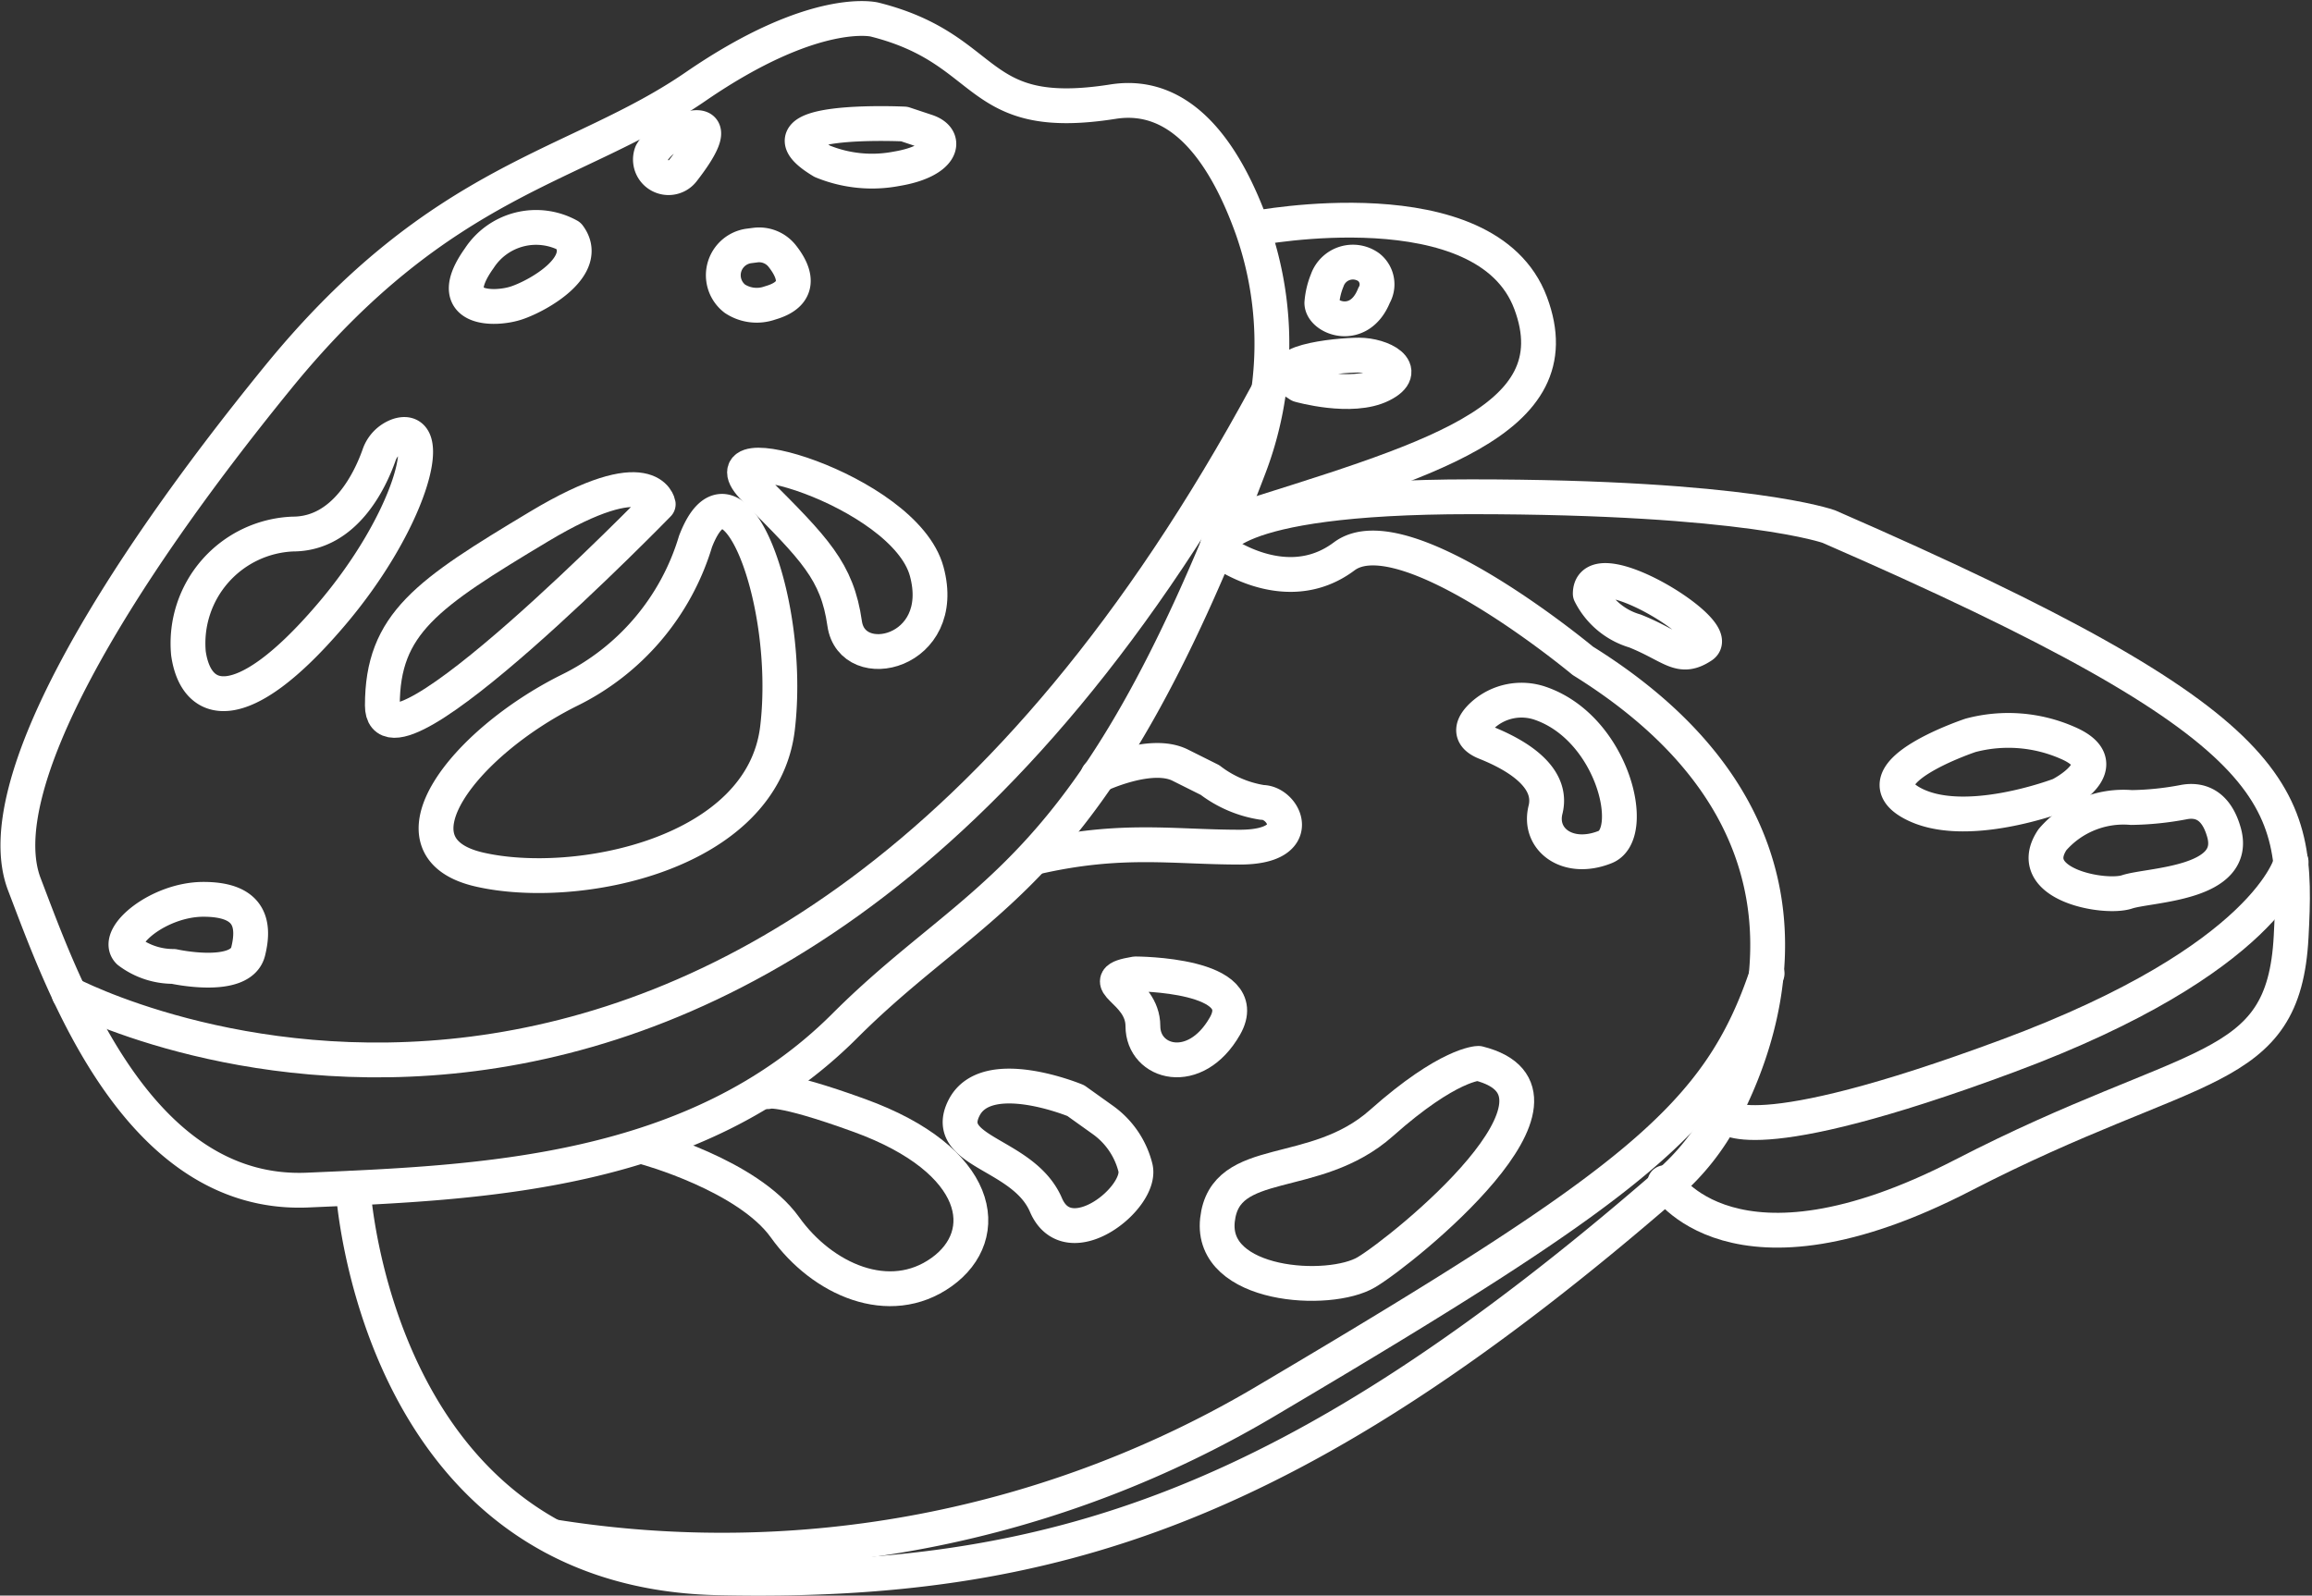 <svg xmlns="http://www.w3.org/2000/svg" width="99.613" height="68.753" viewBox="0 0 99.613 68.753">
  <rect x="0" y="0" width="99.613" height="68.753" fill="#333333" stroke="none"/>
  <defs>
    <style>
      .cls-1 {
        fill: none;
        stroke: #fff;
        stroke-linecap: round;
        stroke-linejoin: round;
        stroke-width: 1.5px;
      }
    </style>
  </defs>
  <g id="Group_449" data-name="Group 449" transform="translate(-715.228 -297.2)">
    <g id="Group_56" data-name="Group 56" transform="translate(716 298)">
      <path id="Path_447" data-name="Path 447" class="cls-1" d="M348.526,694.4s-2.57-.643-7.71,2.891-10.922,3.855-17.99,12.529S310.3,727.492,311.9,731.668s4.819,13.492,12.207,13.171,16.7-.642,23.13-7.067c5.985-5.985,10.576-6.116,17.408-24.021a14.942,14.942,0,0,0,.159-10.339c-1.082-3.031-2.932-5.959-6-5.474C352.7,698.9,353.666,695.688,348.526,694.4Z" transform="translate(-311.621 -694.358)"/>
      <path id="Path_448" data-name="Path 448" class="cls-1" d="M356.565,792.967s.943,16.461,15.72,16.782c14.433.314,24.882-3.05,40.926-16.975a10.3,10.3,0,0,0,2.375-2.992c2.038-3.885,4.918-12.73-6.036-19.546,0,0-7.71-6.425-10.28-4.5s-5.461-.321-5.461-.321" transform="translate(-342.127 -742.562)"/>
      <path id="Path_449" data-name="Path 449" class="cls-1" d="M491.76,788.055s2.891,4.819,12.85-.321,13.814-4.176,14.135-10.28,0-8.995-19.917-17.669c0,0-3.529-1.285-15.42-1.285-10.922,0-10.93,2.144-10.93,2.144" transform="translate(-420.803 -737.894)"/>
      <path id="Path_450" data-name="Path 450" class="cls-1" d="M475.065,721.752s9.959-1.927,11.886,3.212-4.553,6.8-13.039,9.5" transform="translate(-421.777 -712.711)"/>
      <path id="Path_451" data-name="Path 451" class="cls-1" d="M372.386,758.17s-.321-1.928-5.14.964-6.746,4.176-6.746,7.71S372.386,758.17,372.386,758.17Z" transform="translate(-344.798 -737.243)"/>
      <path id="Path_452" data-name="Path 452" class="cls-1" d="M409.528,755.3c2.57,2.57,3.534,3.534,3.855,5.782s4.5,1.285,3.534-2.249S406.958,752.729,409.528,755.3Z" transform="translate(-377.763 -735.015)"/>
      <path id="Path_453" data-name="Path 453" class="cls-1" d="M378.881,761.752a10.506,10.506,0,0,1-5.461,6.425c-4.5,2.249-8.031,6.746-3.855,7.71s12.207-.642,12.85-6.1S380.488,757.576,378.881,761.752Z" transform="translate(-349.687 -739.219)"/>
      <path id="Path_454" data-name="Path 454" class="cls-1" d="M343.467,750.188a1.364,1.364,0,0,0-.837.861c-.365,1.028-1.447,3.384-3.707,3.384a4.713,4.713,0,0,0-4.5,5.14c.321,2.249,2.249,2.891,6.1-1.606C343.983,753.938,345.116,749.651,343.467,750.188Z" transform="translate(-327.076 -732.221)"/>
      <path id="Path_455" data-name="Path 455" class="cls-1" d="M376.167,722.728a2.919,2.919,0,0,0-3.855.964c-1.606,2.249.643,2.249,1.606,1.927S377.131,724.013,376.167,722.728Z" transform="translate(-352.434 -713.366)"/>
      <path id="Path_456" data-name="Path 456" class="cls-1" d="M417.668,710.064a5.63,5.63,0,0,0,3.212.321c1.927-.321,2.249-1.285,1.285-1.606l-.964-.321S414.455,708.136,417.668,710.064Z" transform="translate(-383.012 -703.914)"/>
      <path id="Path_457" data-name="Path 457" class="cls-1" d="M328.161,815.391s2.891.643,3.212-.642,0-2.249-1.927-2.249-3.855,1.606-3.212,2.249A3.172,3.172,0,0,0,328.161,815.391Z" transform="translate(-321.454 -774.547)"/>
      <path id="Path_458" data-name="Path 458" class="cls-1" d="M509.731,785.923a2.485,2.485,0,0,0-2.467.495c-.442.4-.683.883.12,1.2,1.606.642,2.891,1.606,2.57,2.891s.964,2.249,2.57,1.606C513.939,791.554,512.861,787,509.731,785.923Z" transform="translate(-444.137 -756.416)"/>
      <path id="Path_459" data-name="Path 459" class="cls-1" d="M483.713,834.5s-1.285,0-4.176,2.57-6.746,1.285-7.067,4.176,4.819,3.212,6.425,2.249S488.853,835.785,483.713,834.5Z" transform="translate(-420.787 -789.479)"/>
      <path id="Path_460" data-name="Path 460" class="cls-1" d="M442.97,838.174s-3.855-1.606-4.819.321,2.57,1.928,3.534,4.176,4.176-.321,3.855-1.606h0a3.6,3.6,0,0,0-1.4-2.055Z" transform="translate(-397.392 -791.548)"/>
      <path id="Path_461" data-name="Path 461" class="cls-1" d="M459.851,822.5s5.14,0,3.855,2.249-3.534,1.606-3.534,0S457.923,822.821,459.851,822.5Z" transform="translate(-411.702 -781.334)"/>
      <path id="Path_462" data-name="Path 462" class="cls-1" d="M395.826,840.662s4.393,1.194,6,3.443,4.5,3.534,6.746,1.927,1.739-4.829-3.534-6.746c-3.534-1.285-3.974-1.027-3.974-1.027" transform="translate(-368.775 -792.017)"/>
      <path id="Path_463" data-name="Path 463" class="cls-1" d="M566.807,790.057s-4.819,1.606-2.57,2.891,6.425-.321,6.425-.321,2.57-1.285.321-2.249A6.349,6.349,0,0,0,566.807,790.057Z" transform="translate(-482.678 -759.171)"/>
      <path id="Path_464" data-name="Path 464" class="cls-1" d="M589.566,799.394a12.862,12.862,0,0,1-2.257.232,4.042,4.042,0,0,0-3.4,1.387c-1.285,1.927,2.249,2.57,3.213,2.249s4.819-.321,4.176-2.57C590.939,799.424,590.169,799.279,589.566,799.394Z" transform="translate(-496.251 -765.63)"/>
      <path id="Path_465" data-name="Path 465" class="cls-1" d="M486.732,727.8a1.171,1.171,0,0,1,1.791-.564.943.943,0,0,1,.226,1.214c-.642,1.606-2.249.964-2.249.321A3.226,3.226,0,0,1,486.732,727.8Z" transform="translate(-430.32 -716.52)"/>
      <path id="Path_466" data-name="Path 466" class="cls-1" d="M318.478,770.461s29.241,15.525,51.637-25.9" transform="translate(-316.275 -728.436)"/>
      <path id="Path_467" data-name="Path 467" class="cls-1" d="M564.915,807.5s-.964,4.176-12.207,8.352-12.207,2.57-12.207,2.57" transform="translate(-466.973 -771.153)"/>
      <path id="Path_468" data-name="Path 468" class="cls-1" d="M450.768,794.518s2.256-1.089,3.541-.447l1.285.642a4.95,4.95,0,0,0,2.249.964c.964,0,1.928,1.928-.964,1.928s-5.1-.419-8.813.433" transform="translate(-404.233 -761.901)"/>
      <path id="Path_469" data-name="Path 469" class="cls-1" d="M522.5,770.3a3.137,3.137,0,0,0,1.927,1.606c1.606.643,1.927,1.285,2.891.643S522.5,768.37,522.5,770.3Z" transform="translate(-454.755 -745.516)"/>
      <path id="Path_470" data-name="Path 470" class="cls-1" d="M482.565,740.785s2.249.643,3.534,0,0-1.285-.964-1.285S480.959,739.821,482.565,740.785Z" transform="translate(-427.349 -724.998)"/>
      <path id="Path_471" data-name="Path 471" class="cls-1" d="M397.8,710.84a.781.781,0,0,1-1.344-.761,2.061,2.061,0,0,1,1.251-.931C399.42,708.505,398.56,709.865,397.8,710.84Z" transform="translate(-369.153 -704.284)"/>
      <path id="Path_472" data-name="Path 472" class="cls-1" d="M407.332,724.758a1.275,1.275,0,0,0-.629,2.279,1.712,1.712,0,0,0,1.516.18c1.488-.425,1.007-1.413.511-2.033a1.268,1.268,0,0,0-1.149-.458Z" transform="translate(-375.811 -714.964)"/>
      <path id="Path_473" data-name="Path 473" class="cls-1" d="M383.435,846.71a45.954,45.954,0,0,0,30.861-5.943c15.741-9.316,19.373-12.151,21.433-18.332" transform="translate(-360.365 -781.29)"/>
    </g>
  </g>
</svg>
